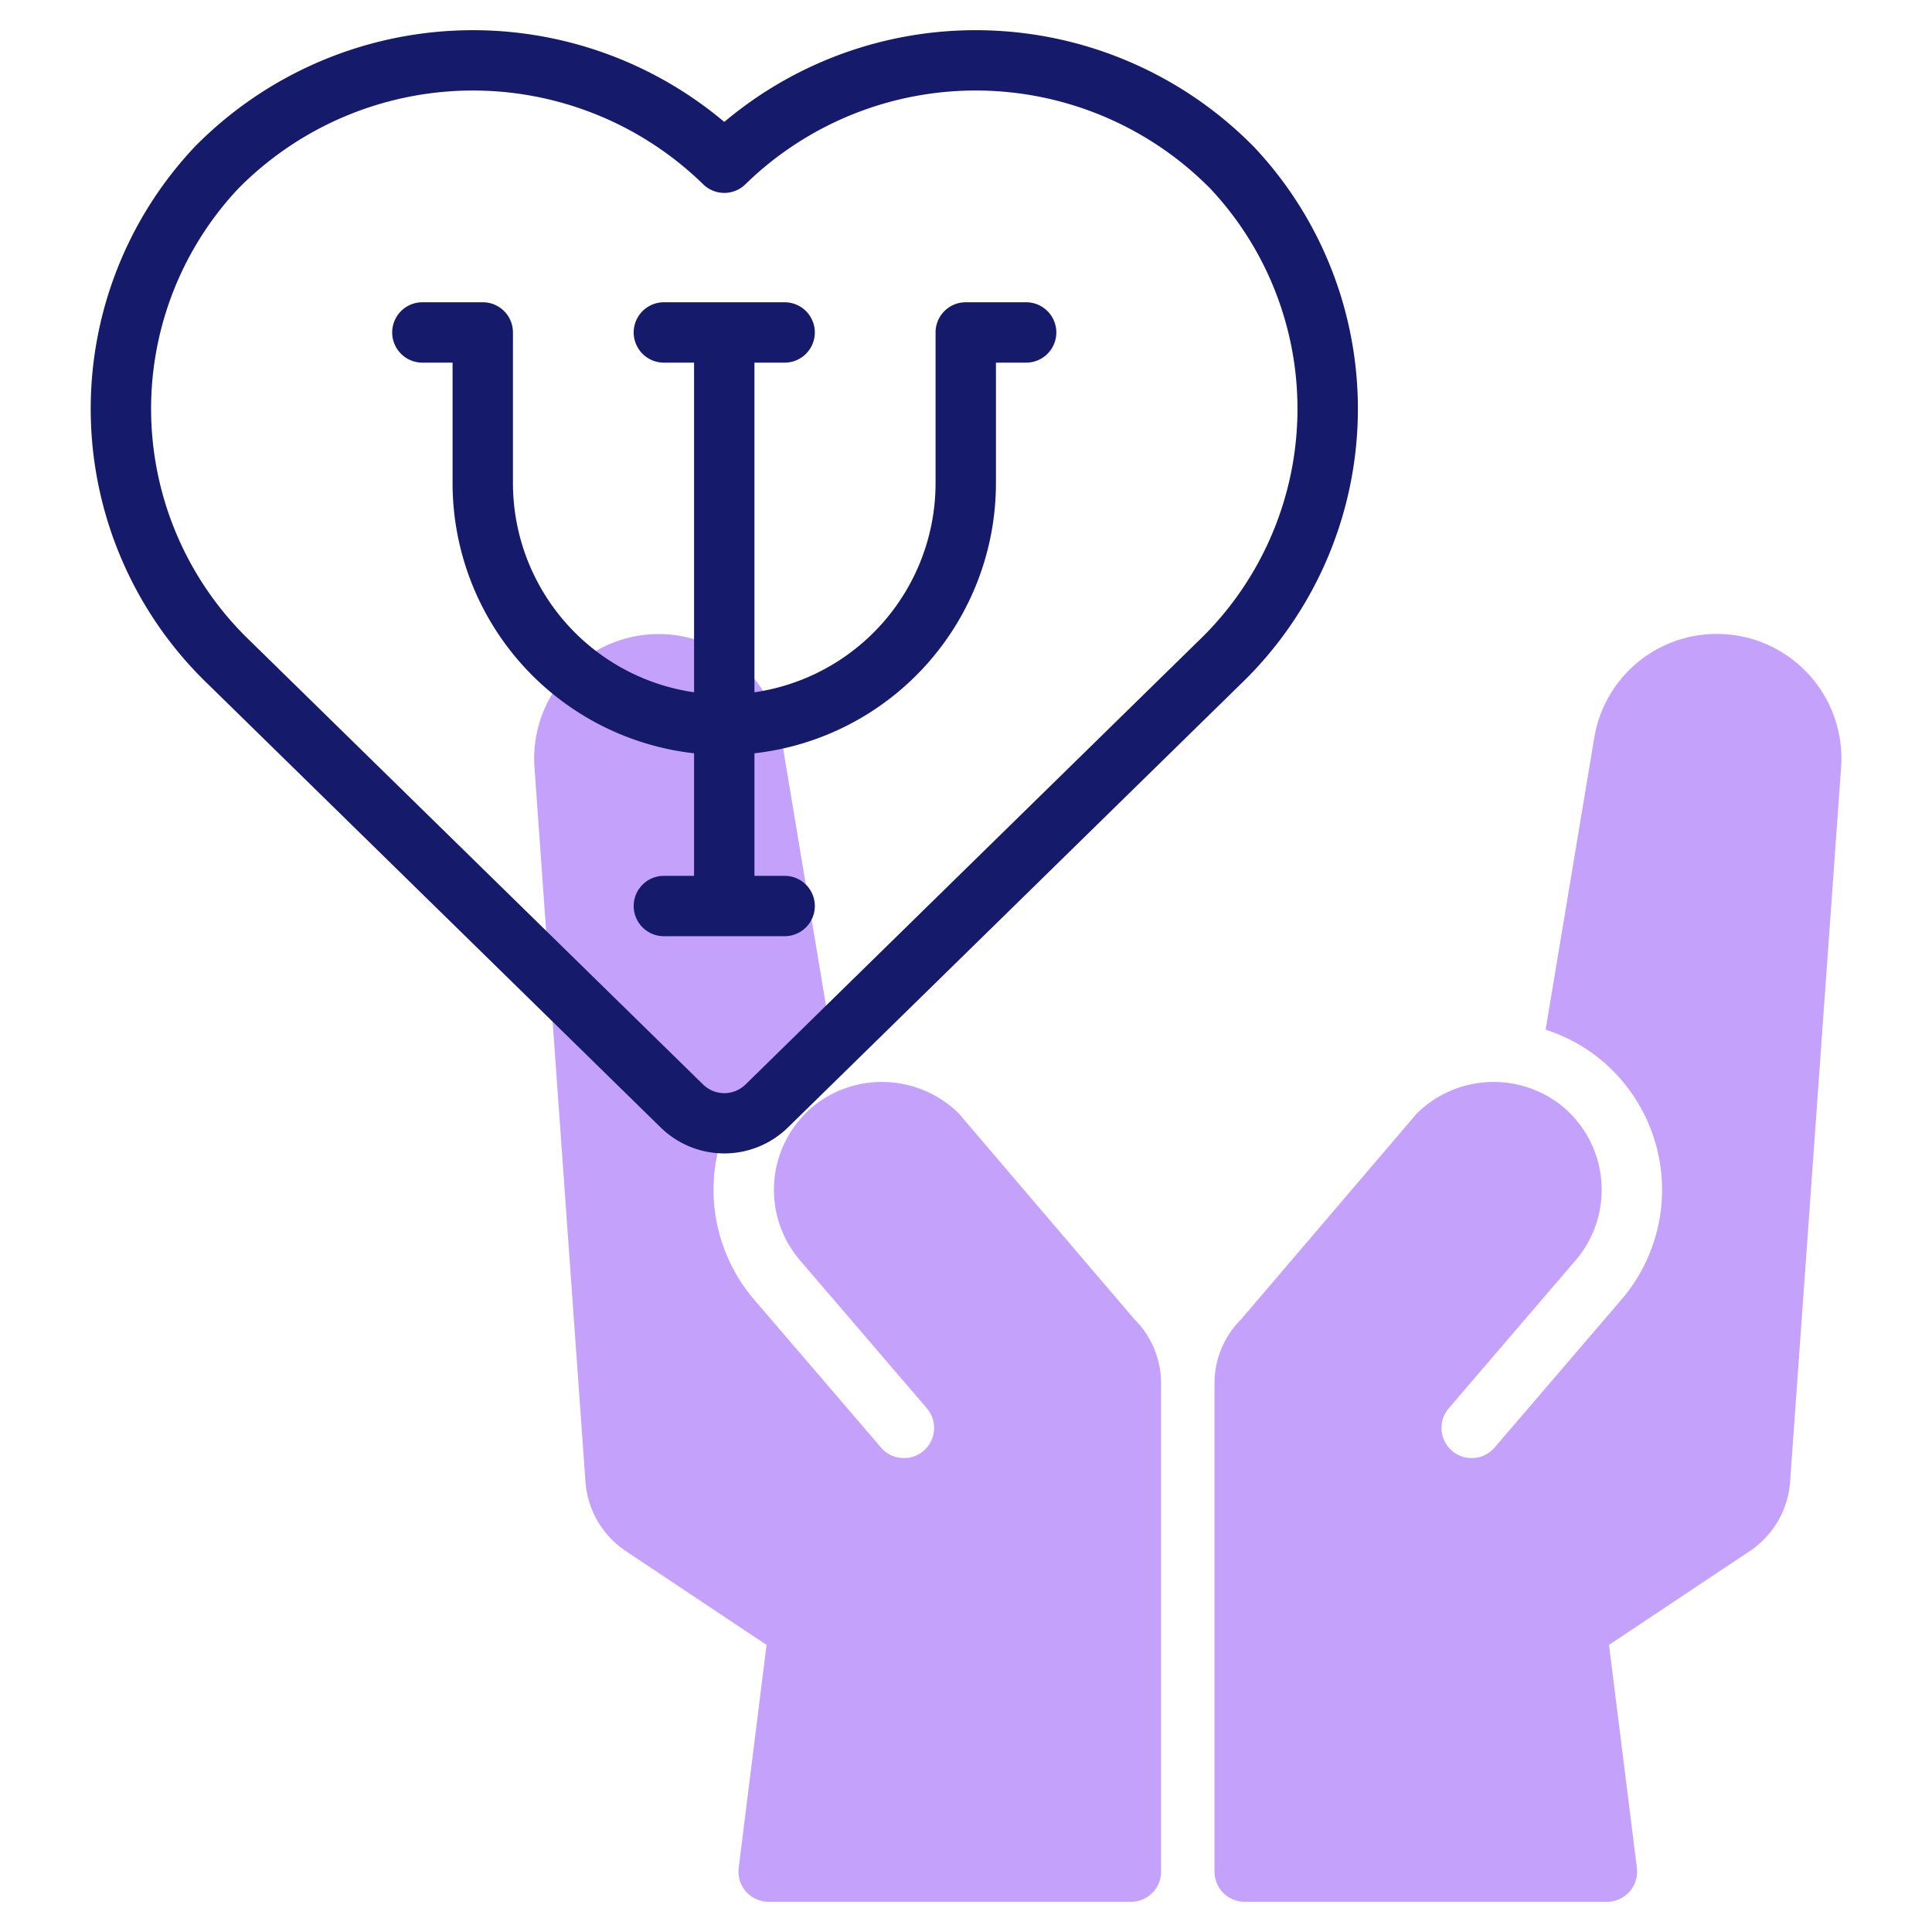 <!-- icon666.com - MILLIONS vector ICONS FREE --><svg id="line" viewBox="0 0 64 64" xmlns="http://www.w3.org/2000/svg"><path d="m56.877 21a4.11 4.11 0 0 0 -4.066 3.445l-1.611 9.665a5.52 5.52 0 0 1 1.625.835 5.589 5.589 0 0 1 .892 8.101l-4.207 4.906a.999.999 0 1 1 -1.518-1.301l4.206-4.906a3.59 3.59 0 0 0 -.572-5.2 3.628 3.628 0 0 0 -4.686.333l-5.829 6.829a2.982 2.982 0 0 0 -.879 2.121v16.172a.999.999 0 0 0 1 1h12a1.0 1 0 0 0 .992-1.124l-.923-7.387 4.67-3.113a3.022 3.022 0 0 0 1.328-2.282l1.69-23.677a4.125 4.125 0 0 0 -4.112-4.417z" fill="#c4a2fc"></path><path d="m31.755 36.878a3.628 3.628 0 0 0 -4.686-.333 3.59 3.59 0 0 0 -.572 5.2l4.206 4.906a.999.999 0 0 1 -1.518 1.301l-4.207-4.906a5.589 5.589 0 0 1 .892-8.101 5.52 5.52 0 0 1 1.625-.835l-1.611-9.665a4.123 4.123 0 0 0 -8.179.972l1.69 23.677a3.022 3.022 0 0 0 1.328 2.282l4.67 3.113-.923 7.387a1.0 1 0 0 0 .992 1.124h12a.999.999 0 0 0 1-1v-16.172a2.982 2.982 0 0 0 -.879-2.121z" fill="#c4a2fc"></path><g fill="#151a6a"><path d="m41.521 4.848a12.926 12.926 0 0 0 -17.528-.809 12.927 12.927 0 0 0 -17.528.809 12.652 12.652 0 0 0 .436 17.826l14.993 14.683a3.014 3.014 0 0 0 4.198.001l14.994-14.684a12.652 12.652 0 0 0 .436-17.826zm-1.834 16.396-14.995 14.685a1.005 1.005 0 0 1 -1.399-.001l-14.994-14.684a10.654 10.654 0 0 1 -.408-14.994 10.921 10.921 0 0 1 15.403-.145.999.999 0 0 0 1.398 0 10.92 10.92 0 0 1 15.403.145 10.654 10.654 0 0 1 -.408 14.994z"></path><path d="m33.992 10.013h-2a.999.999 0 0 0 -1 1v5a7.006 7.006 0 0 1 -6 6.92v-10.92h1a1 1 0 0 0 0-2h-4a1 1 0 0 0 0 2h1v10.92a7.006 7.006 0 0 1 -6-6.92v-5a.999.999 0 0 0 -1-1h-2a1 1 0 0 0 0 2h1v4a9.01 9.01 0 0 0 8 8.941v4.059h-1a1 1 0 0 0 0 2h4a1 1 0 0 0 0-2h-1v-4.059a9.01 9.01 0 0 0 8-8.941v-4h1a1 1 0 0 0 0-2z"></path></g></svg>